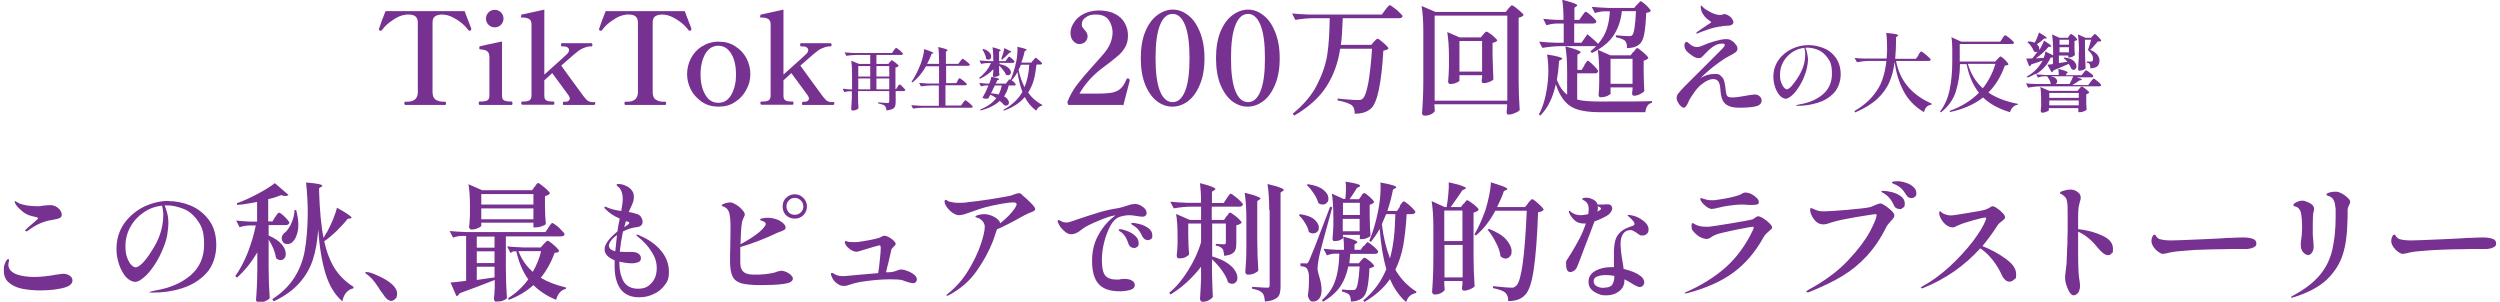 <?xml version="1.0" encoding="UTF-8"?>
<svg id="_レイヤー_1" data-name="レイヤー_1" xmlns="http://www.w3.org/2000/svg" version="1.1" viewBox="0 0 1169.8 141.2">
  <!-- Generator: Adobe Illustrator 29.1.0, SVG Export Plug-In . SVG Version: 2.1.0 Build 142)  -->
  <defs>
    <style>
      .st0 {
        fill: #763191;
      }
    </style>
  </defs>
  <path class="st0" d="M189.6,49.1c-.2,0-.4-.3-.4-.8s.1-.7.4-.7h.8c1.6,0,2.8-.3,3.7-1,.9-.7,1.4-1.9,1.4-3.5V10.6c0-1.4-.4-2.4-1.2-3-.8-.6-1.9-.8-3.3-.8s-.7,0-1.3.1c-1.8.2-3.8,1-5.9,2.5-2.2,1.4-3.8,2.9-5,4.6-.2.2-.4.4-.6.4s-.2,0-.4-.1c-.4-.2-.5-.3-.5-.5s0-.3.1-.5c.3-.8.7-2,1.3-3.7.6-1.6,1.2-3.1,1.7-4.4h37l1.9,5,1.2,3.1v.5c0,.2-.1.3-.4.5-.2,0-.3.1-.4.1-.2,0-.4-.1-.6-.4-1.2-1.6-2.8-3.2-5-4.6-2.2-1.4-4.1-2.3-5.9-2.5-.6,0-1.1-.1-1.3-.1-1.4,0-2.6.3-3.4.9-.8.6-1.1,1.5-1.1,2.9v32.5c0,1.7.5,2.9,1.4,3.5s2.2,1,3.7,1h.8c.3,0,.4.2.4.7s-.1.8-.4.8h-18.7ZM231.5,12.8c-1.1,0-2.1-.4-2.9-1.2-.8-.8-1.2-1.8-1.2-2.9s.4-2.1,1.2-2.9c.8-.8,1.8-1.2,2.9-1.2s2.1.4,2.9,1.2c.8.8,1.2,1.8,1.2,2.9s-.4,2.1-1.2,2.9c-.8.8-1.8,1.2-2.9,1.2ZM224.5,49.1c-.3,0-.5-.3-.5-.8s.2-.8.5-.8h.7c1.2,0,2.1-.2,2.8-.5.7-.4,1-1.1,1-2.3v-18.4c-.1-.9-.3-1.5-.6-1.9-.3-.4-.7-.7-1.3-.9-.5-.2-1.3-.3-2.3-.4-.2,0-.4,0-.5-.2,0-.2,0-.4,0-.6s0-.3,0-.4c0-.1.1-.2.2-.2.5-.2,3.9-.9,10.4-2.3v25.3c0,1.2.3,1.9,1,2.3.7.3,1.6.5,2.8.5h.7c.3,0,.4.3.4.8s-.1.8-.4.8h-14.9ZM278,47.6c.3,0,.5.2.5.7s-.2.8-.5.8h-14.2c-.2,0-.3,0-.4-.2,0-.1,0-.3,0-.6,0-.5.2-.7.5-.7h.7c.6,0,1.1-.1,1.4-.4.4-.3.6-.6.6-1.1s-.2-.9-.5-1.4c-2.6-3.6-5.2-7.1-7.7-10.5l-3.7,3.4v7.2c0,1.1.3,1.9,1,2.2.6.4,1.5.5,2.6.5h.7c.3,0,.4.2.4.7s-.1.8-.4.8h-14.6c-.3,0-.5-.3-.5-.8s.2-.7.5-.7h.7c1.2,0,2-.2,2.6-.5.6-.4,1-1.1,1-2.2V11.4c0-1.2-.4-2.1-1.1-2.5-.7-.4-1.7-.7-3.1-.7s-.6-.3-.6-.9.1-.5.4-.5l10.4-2.3v30.4c6.7-6,10.4-9.3,11-10,.4-.5.6-1,.6-1.4s-.2-1-.7-1.3c-.5-.4-1.2-.5-2-.5h-.7c-.3,0-.4-.2-.4-.7s.1-.8.4-.8h13.8c.3,0,.5.3.5.8s-.2.7-.5.7h-.7c-1.2.1-2.4.5-3.5,1-1.1.5-2.3,1.4-3.7,2.6l-6.2,5.4,3.4,4.7,7.1,9.7c.8,1,1.4,1.7,2,2.1.6.4,1.4.6,2.3.6h.7ZM292.6,49.1c-.2,0-.4-.3-.4-.8s.1-.7.4-.7h.8c1.6,0,2.8-.3,3.7-1,.9-.7,1.4-1.9,1.4-3.5V10.6c0-1.4-.4-2.4-1.2-3-.8-.6-1.9-.8-3.3-.8s-.7,0-1.3.1c-1.8.2-3.8,1-5.9,2.5-2.2,1.4-3.8,2.9-5,4.6-.2.2-.4.4-.6.4s-.2,0-.4-.1c-.4-.2-.5-.3-.5-.5s0-.3.1-.5c.3-.8.7-2,1.3-3.7.6-1.6,1.2-3.1,1.7-4.4h37l1.9,5,1.2,3.1v.5c0,.2-.1.3-.4.5-.2,0-.3.1-.4.1-.2,0-.4-.1-.6-.4-1.2-1.6-2.8-3.2-5-4.6-2.2-1.4-4.1-2.3-5.9-2.5-.6,0-1.1-.1-1.3-.1-1.4,0-2.6.3-3.4.9-.8.6-1.1,1.5-1.1,2.9v32.5c0,1.7.5,2.9,1.4,3.5.9.6,2.2,1,3.7,1h.8c.3,0,.4.2.4.7s-.1.8-.4.8h-18.7ZM336.2,49.9c-2.9,0-5.5-.7-7.7-2.2-2.2-1.5-4-3.4-5.2-5.7-1.2-2.4-1.8-4.8-1.8-7.3s.6-5.1,1.8-7.4c1.2-2.3,2.9-4.2,5.2-5.6,2.2-1.4,4.8-2.2,7.8-2.2s5.6.7,7.8,2.2c2.2,1.4,4,3.3,5.2,5.6,1.2,2.3,1.8,4.8,1.8,7.4s-.6,5-1.9,7.3c-1.2,2.3-2.9,4.2-5.2,5.7-2.2,1.5-4.8,2.2-7.7,2.2ZM336.2,48.1c2.6,0,4.6-1.3,6-3.8,1.5-2.6,2.2-5.8,2.2-9.5s-.7-7.1-2.2-9.6-3.5-3.8-6.1-3.8-4.6,1.3-6.1,3.8c-1.4,2.5-2.2,5.7-2.2,9.6s.7,6.9,2.2,9.5c1.5,2.6,3.5,3.8,6.1,3.8ZM389.9,47.6c.3,0,.5.2.5.7s-.2.8-.5.8h-14.2c-.2,0-.3,0-.4-.2,0-.1,0-.3,0-.6,0-.5.2-.7.5-.7h.7c.6,0,1.1-.1,1.4-.4.4-.3.6-.6.6-1.1s-.2-.9-.5-1.4c-2.6-3.6-5.2-7.1-7.7-10.5l-3.7,3.4v7.2c0,1.1.3,1.9,1,2.2.6.4,1.5.5,2.6.5h.7c.3,0,.4.2.4.7s-.1.8-.4.8h-14.6c-.3,0-.5-.3-.5-.8s.2-.7.5-.7h.7c1.2,0,2-.2,2.6-.5.6-.4,1-1.1,1-2.2V11.4c0-1.2-.4-2.1-1.1-2.5-.7-.4-1.7-.7-3.1-.7s-.6-.3-.6-.9.1-.5.4-.5l10.4-2.3v30.4c6.7-6,10.4-9.3,11-10,.4-.5.6-1,.6-1.4s-.2-1-.7-1.3c-.5-.4-1.2-.5-2-.5h-.7c-.3,0-.4-.2-.4-.7s.1-.8.4-.8h13.8c.3,0,.5.3.5.8s-.2.7-.5.7h-.7c-1.2.1-2.4.5-3.5,1-1.1.5-2.3,1.4-3.7,2.6l-6.2,5.4,3.4,4.7,7.1,9.7c.8,1,1.4,1.7,2,2.1.6.4,1.4.6,2.3.6h.7ZM416.4,29.1c0,0,.2-.2.3-.4s.2-.3.3-.4c.1,0,.2-.1.3-.1.1,0,.5.2,1,.6.6.4,1.1.8,1.5,1.2.5.4.7.7.7.8-.3.4-.8.7-1.5.8v10.1h.3l.7-1.1c0-.1.2-.3.3-.5.1-.2.3-.4.4-.4,0-.1.2-.2.3-.2.1,0,.4.2.8.6.4.4.9.8,1.2,1.2.4.4.6.7.6.8,0,.3-.3.5-.8.5h-3.7v5.2c0,.8-.1,1.5-.3,2-.2.5-.6.9-1.2,1.2-.6.3-1.5.5-2.8.7,0-.5-.1-1-.3-1.3-.1-.4-.3-.7-.5-.9-.3-.3-.7-.5-1.2-.6-.4-.2-1.1-.4-1.9-.5v-.5c2.5.2,3.9.3,4.4.3s.5,0,.6-.2c.1-.1.2-.3.2-.6v-4.8h-14.6v2.7c0,2.2.1,4,.2,5.3-.1.3-.4.5-.9.7-.5.3-1,.4-1.7.4s-.4,0-.6-.2c-.1-.1-.2-.3-.2-.4.1-1.8.2-3.6.3-5.4v-3h-1.3c-.7,0-1.5.2-2.2.4l-.8-1.6c.8.1,1.8.2,3,.3h1.4v-6.8c0-2.7-.1-4.9-.4-6.6l3.7,1.5h5.2v-4.2h-6.4c-1.5,0-3.1.2-4.8.4l-.8-1.6c1.2.1,2.6.2,4.3.3h17.9l.8-1.2c.1-.1.2-.3.4-.5.1-.2.3-.4.4-.5.1-.1.2-.2.3-.2.1,0,.5.2,1,.6.6.4,1.1.8,1.5,1.3.5.4.7.7.7.9,0,.3-.4.5-.8.5h-11.6v4.2h5.6l.7-.9ZM407.2,35.8v-4.9h-5.6v4.9h5.6ZM416.1,35.8v-4.9h-6v4.9h6ZM407.2,36.7h-5.6v5.1h5.6v-5.1ZM410.1,36.7v5.1h6v-5.1h-6ZM447.9,37.8c.1-.1.2-.3.4-.5.2-.2.3-.4.4-.5.1-.1.2-.2.3-.2.1,0,.5.2,1,.6.6.4,1.1.8,1.6,1.3.5.4.8.7.8.9,0,.3-.3.5-.8.5h-9.2v9.5h7.3l.9-1.3c0-.1.2-.3.4-.5.2-.3.3-.4.4-.5.1-.1.2-.2.3-.2.1,0,.5.2,1.1.7.6.4,1.1.9,1.6,1.4.5.5.8.8.8.9,0,.3-.4.5-.9.5h-22.3c-1.5,0-3.1.2-4.8.4l-.8-1.6c1.2.1,2.6.2,4.3.3h8.6v-9.5h-3.6c-1.5,0-3.1.2-4.8.4l-.8-1.6c1.2.1,2.6.2,4.3.3h5v-8.1h-6.1c-1.8,3.2-3.9,5.7-6.4,7.6l-.4-.3c1.6-2.3,3-5.1,4.3-8.4.4-1,.7-2.2,1.1-3.6.3-1.3.5-2.4.5-3.3,1.6.5,2.8.9,3.4,1.2.6.3,1,.5,1,.6s0,.1-.3.2l-.6.2c-.5,1.5-1.2,3-2.1,4.7h5.6v-1.3c0-2.7-.1-4.9-.4-6.6,1.7.4,2.8.7,3.4.9.6.2,1,.4,1,.6s0,.2-.3.3l-.5.4v5.7h5.8l.9-1.2c0-.1.2-.3.4-.5.2-.2.3-.4.4-.5.1-.1.2-.2.3-.2.1,0,.5.2,1,.6.6.4,1.1.8,1.6,1.3.5.4.8.7.8.9,0,.3-.4.5-.9.5h-10.2v8.1h4.7l.9-1.2ZM471.3,27.5c0,0,.2-.2.3-.4.1-.2.2-.4.3-.4.1-.1.2-.2.3-.2.1,0,.4.2.8.5.4.3.8.7,1.2,1.1.4.4.5.7.5.8,0,.3-.3.5-.8.5h-6.2v.6c1.8.3,3.2.9,4,1.6.9.7,1.3,1.5,1.3,2.2s-.1.7-.4,1c-.2.3-.5.4-.9.4s-.7,0-1-.3c-.3-.7-.7-1.4-1.3-2.1-.6-.8-1.2-1.5-1.9-2.1v2.4c0,.7,0,1.3.2,1.9,0,.2-.4.5-.9.7-.5.2-1,.3-1.5.3s-.7-.2-.7-.6c0-.2,0-.8.2-1.8v-1.2c-1.6,1.7-3.7,3.3-6.3,4.5l-.3-.5c1.2-.9,2.2-1.9,3.2-3.1,1-1.2,1.7-2.5,2.3-3.8h-1.7c-.9,0-1.9.2-2.9.4l-.8-1.6c1.2.1,2.6.2,4.3.3h2.2c0-2.7-.1-4.9-.4-6.5,1.5.4,2.5.7,3,.9.6.2.9.4.9.5s0,.2-.3.3l-.5.3v4.5h3l.7-1ZM483.6,28.2c0-.1.2-.3.3-.5.2-.2.3-.4.4-.5.1-.1.2-.2.3-.2.1,0,.4.2.9.6.5.4.9.8,1.4,1.2.4.4.7.7.7.9,0,.3-.4.5-.8.5h-1.8c-.3,2.7-.7,5.1-1.3,7.3-.6,2.1-1.5,4.1-2.6,5.8,1.7,2.5,4,4.4,6.6,5.8v.3c-1.4.3-2.3,1.1-2.8,2.4-2.2-1.6-4-3.7-5.4-6.4-2.3,2.8-5.6,4.9-9.8,6.4l-.2-.4c4-2.2,7-5,8.9-8.4-1-2.6-1.8-5.7-2.3-9.3-.8,1.5-1.7,2.8-2.8,3.9l-.4-.3c1-2.3,1.9-5.1,2.6-8.4.2-1,.4-2.2.5-3.6.1-1.4.2-2.5,0-3.4,2.9.6,4.4,1.1,4.4,1.4s0,.2-.3.3l-.6.3c-.4,1.9-1,3.8-1.6,5.4h4.7l.8-1.1ZM471.8,23.5c.9.3,1.4.5,1.4.7s-.1.2-.4.3l-.5.2c-1.4,1.5-2.5,2.5-3.4,3.2l-.4-.3c.3-.8.6-1.6.9-2.6s.4-1.8.5-2.5l1.9.9ZM460.1,22.9c1.3.4,2.2.9,2.8,1.6.6.6.9,1.3.9,1.9s-.1.8-.4,1.1c-.2.3-.5.4-.9.4s-.7-.1-1.1-.4c0-.7-.2-1.4-.6-2.2-.3-.8-.7-1.5-1.1-2.1l.3-.2ZM477.7,30.3c-.3.8-.7,1.6-1.1,2.3.6,3.1,1.6,5.8,2.8,8.2,1.2-2.9,2-6.4,2.2-10.5h-4ZM471.5,38.1c.1-.1.2-.3.3-.4.1-.2.2-.3.4-.4.1-.1.2-.2.3-.2.1,0,.4.2.9.5.5.3.9.7,1.3,1.1.4.4.6.7.6.8,0,.3-.3.5-.8.5h-2.5c-.4,1.9-1.2,3.6-2.2,5.1.8.4,1.4.9,1.7,1.4.4.5.6,1,.6,1.5s-.1.8-.4,1c-.2.3-.6.4-1,.4s-.6,0-.8-.2c-.5-.6-1.2-1.3-2.1-2-2.1,2-5.1,3.5-9,4.5l-.2-.4c3.4-1.4,5.9-3.2,7.6-5.4-1.1-.7-2-1.3-2.8-1.6-.4.8-.7,1.4-.9,1.7-.3.1-.6.2-.9.2-.7,0-1.3-.1-1.9-.4.9-1.6,1.9-3.5,2.8-5.8h-1.3c-.7,0-1.4.2-2.2.4l-.8-1.6c.9.1,1.9.2,3.2.3h1.5c.6-1.5.9-2.5,1-3.2,2.4.5,3.6.8,3.6,1.1s-.1.2-.3.3l-.6.3c-.1.4-.4.9-.7,1.5h4.8l.7-1ZM463.8,43.7c1.3,0,2.5.3,3.5.5.7-1.4,1.2-2.8,1.4-4.2h-3.2l-1.8,3.7ZM525.3,49.1h-25.4l-.5-1.2c1.1-3,2.7-5.8,4.6-8.3,2-2.6,4.6-5.7,8-9.4,2.1-2.3,3.7-4.2,4.9-5.6,1.2-1.5,2.1-3,2.7-4.5.6-1.6,1-3.2,1-5s-.7-4.4-2-6c-1.3-1.6-3.3-2.3-5.8-2.3s-3.4.4-4.7,1.3c-1.3.8-1.9,1.9-1.9,3.2s0,1,.3,1.4c.2.4.6.8,1,1.3.4.5.8.9,1,1.4.2.4.4.9.4,1.5,0,1.1-.4,2-1.1,2.7-.7.6-1.6,1-2.8,1s-1.9-.5-2.8-1.4c-.8-.9-1.3-2.1-1.3-3.7s.5-3.3,1.6-4.9c1-1.7,2.6-3.1,4.6-4.1s4.4-1.6,7.1-1.6,5.5.5,7.5,1.6c2.1,1,3.6,2.5,4.6,4.3,1,1.8,1.5,3.7,1.5,5.8s-.4,3.7-1.1,5.1c-.8,1.4-1.7,2.7-2.9,3.8-1.2,1.1-2.8,2.4-5,4.1-1.7,1.2-3,2.3-4.1,3.1-4,3.2-7.2,6.9-9.6,11.1h8.3c3.2,0,5.6-.2,7.2-.5,1.6-.4,2.9-1,3.8-1.9,1-.9,1.9-2.3,2.7-4.3.1-.2.3-.4.4-.4h.5c.4.3.6.5.6.7v.4c0,0-3,11.6-3,11.6ZM548.6,49.9c-2.5,0-4.9-.8-7.2-2.5-2.2-1.7-4.1-4.3-5.5-7.7-1.4-3.4-2.1-7.6-2.1-12.5s.7-9,2.1-12.4c1.4-3.4,3.3-6,5.6-7.7,2.3-1.7,4.7-2.6,7.3-2.6s4.9.9,7.1,2.6c2.3,1.7,4.1,4.3,5.5,7.7,1.4,3.4,2.2,7.5,2.2,12.4s-.7,9-2.2,12.5c-1.4,3.4-3.3,6-5.6,7.7-2.3,1.7-4.7,2.5-7.2,2.5ZM548.7,47.8c2.5,0,4.4-1.7,5.8-5.1,1.4-3.4,2.1-8.6,2.1-15.5s-.7-12.1-2.1-15.5c-1.4-3.4-3.3-5.2-5.8-5.2s-4.5,1.7-5.9,5.2c-1.4,3.4-2.1,8.6-2.1,15.5s.7,12.1,2.1,15.5c1.4,3.4,3.4,5.1,5.9,5.1ZM583.8,49.9c-2.5,0-4.9-.8-7.2-2.5-2.2-1.7-4.1-4.3-5.5-7.7-1.4-3.4-2.1-7.6-2.1-12.5s.7-9,2.1-12.4c1.4-3.4,3.3-6,5.6-7.7,2.3-1.7,4.7-2.6,7.3-2.6s4.9.9,7.1,2.6c2.3,1.7,4.1,4.3,5.5,7.7,1.4,3.4,2.2,7.5,2.2,12.4s-.7,9-2.2,12.5c-1.4,3.4-3.3,6-5.6,7.7-2.3,1.7-4.7,2.5-7.2,2.5ZM584,47.8c2.5,0,4.4-1.7,5.8-5.1,1.4-3.4,2.1-8.6,2.1-15.5s-.7-12.1-2.1-15.5c-1.4-3.4-3.3-5.2-5.8-5.2s-4.5,1.7-5.9,5.2c-1.4,3.4-2.1,8.6-2.1,15.5s.7,12.1,2.1,15.5c1.4,3.4,3.4,5.1,5.9,5.1ZM642.8,19.6c.2-.2.5-.5.9-.9.4-.4.7-.6.9-.6s.8.3,1.6,1c.9.7,1.6,1.4,2.4,2.1.7.7,1.1,1.2,1.1,1.5-.4.5-1.2.8-2.4,1-.9,15.3-2.8,24.3-5.7,27-1,.9-2.1,1.5-3.3,1.9-1.2.4-2.6.6-4.4.6,0-1.8-.4-3.1-1.3-3.9-.6-.5-1.5-.9-2.7-1.3-1.2-.4-2.6-.8-4-1v-.9c1.8.2,3.6.4,5.5.5,2,.2,3.3.2,4,.2s1,0,1.3-.1c.3-.1.7-.3,1-.6,1-.9,1.8-3.4,2.6-7.5.7-4.2,1.3-9.5,1.7-15.8h-14.9c-1,6.6-3.1,12.5-6.4,17.6-3.2,5.1-8.3,9.7-15.1,13.7l-.7-.9c5.1-4.2,9-8.7,11.4-13.6,2.5-4.9,4.1-9.6,4.8-14.3.7-4.7,1-10.3,1.1-16.8h-7.4c-2.7,0-5.6.3-8.7.8l-1.5-3c2.1.2,4.7.4,7.7.5h34.3l1.6-2.2c.2-.2.4-.6.8-1,.3-.4.6-.7.8-.9.2-.2.4-.3.5-.3.2,0,.9.4,1.9,1.2,1,.7,2,1.5,2.8,2.4.9.8,1.3,1.4,1.3,1.6-.2.6-.7.9-1.6.9h-26.4c-.2,5.3-.4,9.4-.9,12.5h14.2l1.3-1.5ZM671.3,49.8c0,.4,0,.8,0,1.1,0,.3,0,.6.1.8,0,.5-.6,1.1-1.5,1.6-.9.5-1.9.8-3,.8s-.8-.1-1.1-.3c-.3-.2-.4-.5-.4-.8.2-2.3.3-4.5.4-6.6.1-2.2.2-5,.2-8.5V14.7c0-4.9-.3-8.8-.8-11.9l6.5,2.8h32.9l1.2-1.6c.2-.2.3-.4.6-.6.2-.3.4-.5.6-.7.2-.2.3-.2.5-.2.2,0,.8.3,1.7,1,.9.7,1.7,1.4,2.5,2.1.8.7,1.2,1.2,1.2,1.5-.4.5-1.1.9-2.3,1.2v29.6c0,4.8.2,9.3.5,13.6-.3.4-1,.9-2.1,1.3-1,.5-2,.8-3,.8s-1-.4-1-1.2,0-.8.2-2v-1.6h-34v1.1ZM671.3,7.3v39.8h34V7.3h-34ZM682.9,37.7c0,.3-.5.6-1.4,1-.9.4-1.8.6-2.7.6s-.6-.1-.9-.3c-.2-.2-.3-.5-.3-.8.2-1.8.3-4.2.4-7.1v-4.2c0-4.9-.3-8.8-.8-11.9l5.8,2.5h9.9l1.1-1.3c.1-.1.3-.3.5-.6.2-.3.4-.5.6-.6.2-.2.3-.2.5-.2.2,0,.8.3,1.6.9.9.6,1.6,1.2,2.3,1.9.7.7,1.1,1.1,1.1,1.4-.2.2-.4.4-.8.6-.4.2-.9.3-1.4.5v5.8c.1,4.8.3,8.6.4,11.2-.2.4-.8.8-1.8,1.2-1,.4-1.9.6-2.7.6s-1-.4-1-1.2c0,0,0-.4.2-1.3v-1.2h-10.6v2.6ZM682.9,19.2v14.3h10.6v-14.3h-10.6ZM766.1,2.1c.2-.2.3-.4.6-.6.2-.3.4-.5.6-.7.2-.2.3-.2.5-.2.2,0,.7.3,1.5,1,.8.6,1.5,1.3,2.1,2,.7.7,1,1.2,1,1.5-.3.5-1,.8-2.1.9-.2,4.5-.5,7.9-1,10.3-.5,2.3-1.3,3.8-2.4,4.6-1.4,1.1-3.2,1.6-5.6,1.6,0-1.7-.3-2.8-.9-3.4-.6-.6-2-1.2-4.3-1.7v-.9c3,.3,5,.4,6.1.4s1.3-.2,1.6-.5c.8-.8,1.4-4.5,1.7-11.2h-6.6c-.4,4.1-1.6,7.8-3.7,11.1-2,3.2-5.4,6.1-10.3,8.5l-.7-.8c1-.8,1.9-1.6,2.7-2.4h-16.5c-2.7,0-5.6.3-8.7.8l-1.5-2.9c2.1.2,4.7.4,7.7.5h3.8v-9h-3c-1.6,0-3.3.3-5.1.8l-1.5-3c1.8.2,3.9.4,6.5.5h3c0-3.8-.2-7-.6-9.4,2.7.7,4.5,1.2,5.5,1.6,1,.4,1.5.7,1.5,1s-.1.3-.4.5l-.9.6v5.7h2.3l1.3-1.9c.2-.2.3-.5.6-.8.3-.4.5-.7.6-.8.2-.2.4-.3.5-.3.2,0,.8.3,1.6,1,.9.7,1.6,1.4,2.3,2.1.7.7,1.1,1.2,1.1,1.5-.2.6-.6.9-1.5.9h-8.9v9h3.4l2.8-4c2.1,1.8,3.8,3.3,5,4.5,2-2.3,3.3-4.6,4.1-7.1s1.2-5.1,1.4-8.1h-2.6c-1.4,0-2.9.3-4.4.8l-1.5-2.9c2.1.2,4.7.4,7.7.5h12.2l1.2-1.5ZM741.3,30.5c.2-.2.3-.5.6-.9.3-.4.5-.7.6-.9.2-.2.3-.3.5-.3.2,0,.7.4,1.5,1.1.8.7,1.6,1.5,2.3,2.3.7.8,1,1.3,1,1.6-.2.6-.6.9-1.4.9h-8.4v12.3c2.3.6,5.8.9,10.6.9,12.5,0,20.6,0,24.4-.2v.8c-1,.2-1.7.7-2.2,1.5-.5.8-.8,1.8-.9,2.9h-21.5c-3.9,0-7.1-.4-9.7-1.1-2.6-.7-4.7-2-6.4-3.9-1.7-1.9-3.2-4.6-4.3-8.1-1.4,6.4-3.8,11.3-7.3,14.7l-.6-.6c2.1-3.8,3.5-9,4.2-15.8.1-1.3.2-2.7.2-4.2,0-3.1-.2-5.8-.6-8,2.6.4,4.5.8,5.5,1.1,1,.3,1.6.5,1.6.8s-.2.3-.5.5l-1,.6c-.2,3.7-.6,6.6-1,8.9,1.2,3.1,2.8,5.4,4.8,6.9v-10.7c0-4.9-.3-8.8-.8-11.9,2.7.7,4.5,1.3,5.5,1.7,1,.4,1.6.7,1.6,1s-.2.4-.5.6l-1,.6v7.1h2l1.3-2.1ZM764.5,24.2c.1-.2.3-.4.5-.7.3-.3.5-.6.6-.8.2-.2.3-.2.5-.2.2,0,.8.3,1.6,1,.9.7,1.7,1.4,2.4,2.1.8.8,1.2,1.3,1.2,1.6-.6.6-1.3,1-2.2,1.2v4.9c0,3.9.2,7.1.3,9.3-.2.4-.9.9-1.9,1.4-1,.5-2,.8-2.8.8s-1-.4-1-1.2,0-.6.2-1.4v-1.3h-10.3v1c0,.4,0,.8,0,1.1,0,.3,0,.5.1.6,0,.4-.6.8-1.6,1.3-1,.4-2,.6-3,.6s-.6-.1-.8-.3-.3-.5-.3-.8c.2-1.6.3-3.7.3-6.1v-3.7c0-4.5-.2-8.2-.7-11.3l6,2.6h9.4l1.2-1.6ZM753.6,27.5v11.7h10.3v-11.7h-10.3ZM793.9,15.7c-.2,0-.2,0-.2-.2s.2-.3.5-.6c.8-.6,2.8-2,5.9-4,.4-.2.6-.4.6-.5,0-.1-.2-.3-.6-.6-1.1-.7-2-1.5-2.6-2.3-.7-.9-1.2-1.7-1.4-2.5-.2-.8-.3-1.4-.3-1.9s0-.5.2-.5.2.1.5.4c.3.2.4.4.5.5.5.5,1.2,1,2.1,1.5.9.5,1.8,1,2.6,1.3,1.3.5,2.3.7,3.1.7s.6,0,1.1-.2.9-.2,1.1-.2c.5,0,1.1.2,1.7.6.7.4,1.3.9,1.7,1.5s.7,1.2.7,1.7c0,.8-.7,1.4-2,1.6-.3,0-.9,0-1.5.1-.6,0-1.3,0-1.8.2-1.9.2-4.1.6-6.6,1.5-2.3.8-3.8,1.3-4.6,1.7-.2.1-.4.2-.5.2ZM821,44.2c1,0,1.8.3,2.4.9.6.5.9,1.2.9,1.9,0,1.4-1,2.4-2.9,2.8-1.9.4-4.3.6-7.2.6s-4-.3-5.2-.8c-1.3-.5-2.3-1.4-2.9-2.6-.6-1.3-1-3-1.1-5.3-.1-1.6-.4-2.7-.9-3.5-.5-.8-1.3-1.2-2.6-1.2s-3.2.8-5.2,2.4c-1.1.8-2.3,2.1-3.6,3.9-1.3,1.8-2.2,3.3-2.7,4.5-.4.9-.7,1.5-1.1,1.9-.3.5-.7.7-1.1.7s-.9-.3-1.4-.8c-.5-.5-.9-1.1-1.3-1.8s-.6-1.4-.6-1.9.2-1.3.6-1.9c.5-.6,1-1.2,1.5-1.8.6-.6,1-1,1.2-1.3l5.3-5.3c6.3-6.3,10.5-10.4,12.3-12.3.2-.2.4-.4.7-.7.3-.3.6-.6.7-.9.2-.3.3-.5.3-.6s0-.3-.3-.5c-.2-.2-.4-.2-.9-.2-1.6,0-3,.5-4.3,1.4-1.3.9-2.5,2-3.7,3.3-.7.8-1.3,1.3-1.7,1.7-.4.3-.9.4-1.5.4s-1.3-.2-2.2-.7c-.9-.5-1.7-1.2-2.6-1.9-1.1-1-1.7-2-1.7-3.1s0-.9.2-1.3c.2-.4.4-.6.7-.6s.4.1.7.3c.3.2.5.4.6.5,1.2,1.1,2.4,1.6,3.5,1.6s1.6-.2,2.6-.6c1.7-.8,3.6-1.5,5.8-2.1s3.9-1,5.3-1,1.8.2,2.6.7c.8.4,1.5,1.1,2.1,2,.5.5.7,1.1.7,1.8s-.3,1.1-.8,1.6c-.5.4-1.4.9-2.5,1.5-1.5.8-2.3,1.3-2.5,1.4-3.7,2.4-7,5-9.9,7.7l-1.5,1.5c2.1-1.3,4.2-1.9,6.5-1.9s2.2.3,3,1c.6.5,1,1,1.3,1.8.3.7.5,1.8.7,3.2.2,1.7.3,2.8.5,3.5.2.6.5,1,.9,1.2s1.2.3,2.2.3,2.7-.2,5.4-.7c2.1-.4,3.5-.6,4-.6ZM846.3,21.1c2.3,0,4.7.5,7,1.4,2.3.9,4.2,2.4,5.7,4.5,1.5,2.1,2.3,4.7,2.3,7.8s-1.1,6.5-3.2,8.7c-2.1,2.2-4.6,3.7-7.6,4.6-3,.9-5.9,1.4-8.8,1.4s-1,0-1-.2.2-.2.7-.3c.5-.1.8-.2.8-.2,4.4-.7,8-2.3,10.8-4.7,2.8-2.4,4.2-5.6,4.2-9.6s-.7-5.6-2-7.4c-1.3-1.8-2.8-3.1-4.6-3.8-1.8-.7-3.4-1-5-1s-.7,0-.8,0c.3.7.6,1.6.8,2.6.2,1,.4,2,.4,2.9s-.1,2.1-.4,3.4c-.2,1.3-.6,2.6-1.1,3.9-.8,2.2-1.8,4.1-2.9,5.8s-2.2,3-3.3,3.9c-1.1.9-2,1.4-2.7,1.4s-1.9-.5-2.8-1.5c-.9-1-1.6-2.3-2.2-3.9-.5-1.6-.8-3.2-.8-4.8,0-3,.8-5.6,2.4-7.9,1.6-2.3,3.7-4,6.2-5.2,2.5-1.2,5.1-1.8,7.8-1.8ZM844.7,25.4c0-1-.1-1.9-.4-3-2.1.2-4,.9-5.8,2.1-1.7,1.2-3.1,2.7-4.1,4.5-1,1.8-1.5,3.8-1.5,5.9s.2,2.7.6,3.8c.4,1,.8,1.8,1.3,2.3.5.5.9.8,1.2.8.6,0,1.4-.5,2.2-1.4s1.7-2.1,2.6-3.4c1.4-2.1,2.4-4.1,3-5.9.6-1.8.9-3.7.9-5.7ZM897.6,25.7c.1-.2.3-.4.5-.7s.4-.5.5-.7c.2-.2.3-.2.4-.2.2,0,.6.3,1.3.8.7.6,1.4,1.1,2.1,1.8.7.6,1,1,1,1.2,0,.4-.4.6-1,.6h-15.2c1.7,9.2,7.3,15.9,16.7,20v.4c-1.1.2-1.9.6-2.4,1.1-.6.6-1,1.4-1.2,2.5-4.4-2.6-7.6-6-9.7-10.1-2.1-4.1-3.4-8.6-4.1-13.4-.4,3.5-1.2,6.6-2.4,9.4-1.2,2.8-3.1,5.4-5.6,7.8-2.6,2.4-6,4.5-10.4,6.4l-.4-.6c3.5-2.1,6.3-4.3,8.4-6.8,2.1-2.5,3.7-5,4.6-7.7,1-2.7,1.6-5.7,2-9h-7.8c-1.9,0-3.9.2-6,.6l-1.1-2c1.5.2,3.2.3,5.3.3h9.7c0-.8.1-2,.2-3.7v-1.4c0-2.5-.1-4.8-.4-6.9,3.7.3,5.6.7,5.6,1.1s-.1.2-.3.4l-.7.5c0,4.6-.2,8-.4,10.1h9.7l1.2-1.6ZM936.9,17.9c.1-.1.3-.3.5-.6.2-.3.4-.5.5-.6.1-.2.3-.2.4-.2.2,0,.6.3,1.3.8.7.5,1.3,1,1.9,1.6.6.6.9.9.9,1.1-.1.4-.5.6-1,.6h-24.4v8.2h16.6l1.1-1.2c.1-.1.3-.3.5-.5.2-.2.4-.4.5-.5.1-.1.3-.2.4-.2.2,0,.5.3,1.2.8.6.5,1.2,1.1,1.7,1.7.5.6.8,1,.8,1.2-.1.2-.3.3-.6.4-.2,0-.6.1-1.1.2-1.8,5.1-4.4,9.3-7.7,12.6,3.5,2.4,8.1,4.2,13.8,5.3v.4c-1,.1-1.7.5-2.3,1.1-.6.6-1.1,1.4-1.4,2.4-5.3-1.6-9.5-3.9-12.6-6.9-4,3.2-9.2,5.5-15.4,6.8l-.3-.5c5.5-1.9,10.1-4.8,13.8-8.5-2.8-3.5-4.7-7.9-5.8-13.4h-3.1c0,4.6-.7,8.8-1.9,12.7s-3.5,7.1-7,9.9l-.4-.4c2.3-3.1,3.8-6.6,4.5-10.4.8-3.8,1.2-8.2,1.2-13v-5.6c0-2.3-.1-4.2-.4-5.8l4.6,2.1h18.2l1.1-1.5ZM920.8,29.9c1.4,4.7,3.7,8.5,7,11.4,2.6-3.3,4.6-7.1,5.9-11.4h-12.9ZM979.6,36.7c.2,0,.5.2,1.1.7.6.5,1.2.9,1.7,1.4.5.5.8.9.8,1-.1.4-.5.6-1,.6h-27.2c-1.9,0-3.9.2-6,.6l-1-2c1.5.2,3.2.3,5.3.3h6.4l-.2-.2c0-.6-.2-1.1-.6-1.8-.3-.6-.7-1.1-1-1.6h.1c0,0-1.6,0-1.6,0-.9,0-1.8.2-2.8.6l-1-1.8c-1.3.7-2.6,1.3-3.8,1.8l-.4-.5c3.3-1.8,5.7-4.3,7.4-7.5-1.2.5-3,1.1-5.3,1.8-.2.5-.5.8-1,.9l-1.4-3.6h1.4c.6,0,1.1-.1,1.5-.1.8-1,1.7-2.1,2.6-3.3-.2.2-.5.4-.8.4s-.7-.1-1.1-.4c-.8-1.9-1.8-3.3-3-4.2l.3-.4c1.2,0,2.2.2,3,.6.5-.7.9-1.5,1.2-2.4.4-.9.7-1.7.9-2.4,2.4,1.4,3.6,2.2,3.6,2.6s-.1.2-.4.2h-.8c-1,1-2.1,1.9-3.4,2.7.7.6,1.1,1.3,1.1,2.1s0,.6-.2.9c.5-.7,1-1.5,1.4-2.4.5-.9.8-1.6,1-2.3,2.3,1.4,3.4,2.2,3.4,2.6s-.1.2-.4.3h-.8c-1.8,2.1-3.8,3.9-6,5.4l3.7-.2c.4-1,.7-2,.8-3l3.6,1.8v-1.6c0-3.4-.2-6.1-.5-8.2l3.5,1.6h3.9l.6-.9c0-.1.2-.3.4-.5.2-.3.4-.4.5-.4s.5.2,1,.6c.5.3.9.7,1.3,1.2.4.4.6.7.6.9-.3.3-.8.5-1.3.6v3.6c0,1,.1,2,.2,2.9-.1.2-.5.5-1,.8-.6.2-1.1.4-1.6.4h-.5v-.9h-4.4v3.5l4-.6c-.6-.7-1.2-1.3-1.7-1.6l.3-.4c1.9.2,3.3.7,4.2,1.5.9.8,1.4,1.7,1.4,2.6s-.1.8-.4,1.2c-.2.3-.6.5-.9.5s-.6-.1-1-.4c-.5-1.1-.9-1.9-1.3-2.4-2,.9-4.4,1.9-7.1,3-.2.5-.5.8-.9.9l-2-3.5,2.6-.3v-3.2c-.3.2-.7.2-1.1.2-1.5,3.3-3.8,5.9-7,7.8,1.5.1,3.1.2,5,.3h5.8c0-1.2,0-2.1-.2-2.9,3,.8,4.4,1.3,4.4,1.7s0,.2-.2.3l-.5.4v.6h7.2l.9-1.1c.1-.1.3-.3.4-.5.1-.2.3-.3.4-.5.1-.1.2-.2.4-.2.2,0,.5.2,1.1.6.6.4,1.1.8,1.6,1.2.5.4.7.7.7.9,0,.4-.4.6-1,.6h-6.8c1.6.4,2.4.7,2.4,1s-.1.2-.4.3l-.8.2c-.8.6-1.8,1.3-3.2,2.1h7.4l1-1.3c.1-.2.3-.3.4-.5.2-.2.3-.4.4-.6.2-.2.3-.2.4-.2ZM972.8,24.3c0-3.4-.2-6.1-.5-8.2l3.6,1.6h2.5l.8-.9c0,0,.2-.2.5-.5.2-.3.5-.4.6-.4s.8.5,1.6,1.4c.9.9,1.3,1.5,1.3,1.8-.2.2-.4.3-.6.3-.2,0-.6,0-1,0-.4.5-.5.7-.5.6-1.4,1.7-2.4,2.8-3.1,3.3,1.5.6,2.6,1.4,3.3,2.2.7.9,1.1,1.8,1.1,2.8s-.3,2.1-1,2.7c-.6.6-1.8.9-3.3,1,0-.4,0-.8-.1-1.2,0-.4-.2-.7-.3-.9-.2-.3-.6-.5-1.3-.6v-.5h1.8c.4,0,.6,0,.8-.2.3-.2.4-.5.4-.9,0-.8-.2-1.5-.6-2.2-.4-.7-1-1.4-1.8-2.1.4-1.1.9-2.7,1.5-4.8h-2.9v4.5c0,3.8.2,6.7.3,8.8-.2.3-.5.6-1.1.8-.5.2-1.1.4-1.7.4s-.4,0-.5-.2c-.1-.2-.2-.3-.2-.6,0-1.3.2-3,.3-5.2v-3ZM968.1,18.6h-4.4v2.3h4.4v-2.3ZM968.1,22.1h-4.4v2.4h4.4v-2.4ZM968.4,39.3c.6-1,1.1-2.2,1.7-3.6h-10.5c1,.2,1.8.5,2.2.9.5.4.8.9.8,1.4s-.2,1-.7,1.3h6.5ZM974.1,40.5c.2,0,.5.2,1.1.6.6.4,1.1.8,1.6,1.3.5.4.8.7.8.9-.1.2-.3.3-.6.5-.2.1-.5.2-.8.3v4c0,1.1.1,2.1.2,3.2-.1.2-.6.5-1.3.8-.7.3-1.4.4-2,.4h-.6v-1.9h-13.8v1c0,.1-.2.3-.5.4s-.7.3-1.2.5-1,.2-1.4.2-.4,0-.5-.2c-.1-.2-.2-.3-.2-.6,0-.7.1-1.4.2-2.1v-1s0-2,0-2c0-2.4-.1-4.5-.4-6.1l4.2,1.8h13.2l.8-.9c0-.1.3-.3.5-.6.2-.3.4-.4.6-.4ZM958.9,45.8h13.8v-2.3h-13.8v2.3ZM958.9,49.3h13.8v-2.3h-13.8v2.3ZM12.1,108.1c-.2,0-.3,0-.3-.2s.1-.4.4-.6c.6-.6,1.5-1.4,2.6-2.3,2-1.7,3-2.6,3-2.9s-.2-.2-.5-.4c-.4-.1-.8-.2-1.2-.3-.4-.1-.8-.2-1.2-.3-1.7-.4-3.1-1.1-4.3-2.1-1.2-1-2.2-1.9-2.9-2.9-.6-.8-.8-1.4-.8-1.7s0-.3.2-.3l.4.2c.4.3.9.5,1.4.8.8.4,2,.7,3.5,1,1.5.2,3.1.4,4.6.4s2.1,0,3.4-.3c1.5-.2,2.6-.2,3.2-.2s1.2,0,1.7.3c.9.2,1.7.8,2.5,1.6.7.8,1.1,1.7,1.1,2.5s-.3,1.3-.9,1.6c-.6.3-1.6.6-3,.8-1.7.2-3.6.7-5.7,1.5-2,.8-4.1,2-6.2,3.6-.3.2-.6.4-.9.4ZM19.1,135.9c-3.2,0-6.1-.3-8.8-.8-2.7-.6-4.7-1.6-6.2-2.9-1.6-1.4-2.3-3.2-2.3-5.6s.1-2,.4-3c.2-.7.5-1.3.8-1.7.3-.4.6-.7.8-.7s.4.2.4.7,0,.5-.2.9c0,.4-.1.8-.1,1,0,2.2,1.5,3.8,4.5,4.8,2.1.6,4.6,1,7.5,1s6.9-.4,10.5-1.1c1.7-.2,2.7-.4,3-.4,1.3,0,2.3.3,3.2.9.9.6,1.3,1.3,1.3,2.2,0,1.5-1.2,2.6-3.5,3.3-1.2.4-2.9.7-4.9,1-2,.2-4.1.4-6.4.4ZM78.8,94.1c3.5,0,7,.7,10.4,2.1s6.3,3.7,8.6,6.8c2.3,3.1,3.4,7,3.4,11.8s-1.6,9.8-4.7,13.1c-3.1,3.3-6.9,5.6-11.4,7-4.4,1.4-8.8,2-13.2,2s-1.5-.1-1.5-.3.4-.3,1.1-.4c.7-.2,1.1-.3,1.3-.3,6.6-1.1,12-3.4,16.3-7,4.2-3.6,6.4-8.4,6.4-14.4s-1-8.4-2.9-11.1c-1.9-2.8-4.2-4.7-6.8-5.7-2.6-1-5.1-1.6-7.5-1.6s-1,0-1.3,0c.5,1,.9,2.3,1.3,3.9.4,1.6.5,3,.5,4.4s-.2,3.2-.5,5.2c-.3,2-.9,3.9-1.7,5.9-1.2,3.2-2.7,6.1-4.4,8.6-1.7,2.5-3.3,4.5-5,5.8-1.6,1.4-2.9,2-4,2s-2.9-.8-4.3-2.3c-1.3-1.6-2.4-3.5-3.2-5.9-.8-2.4-1.2-4.8-1.2-7.2,0-4.5,1.2-8.4,3.5-11.8,2.4-3.4,5.5-6,9.2-7.9,3.8-1.8,7.7-2.8,11.7-2.8ZM76.4,100.6c0-1.4-.2-2.9-.6-4.4-3.2.4-6,1.4-8.6,3.2-2.6,1.8-4.7,4-6.2,6.8-1.5,2.7-2.3,5.7-2.3,8.8s.3,4.1.8,5.6c.6,1.5,1.2,2.7,2,3.4.8.8,1.4,1.1,1.9,1.1.9,0,2-.7,3.4-2.1,1.3-1.4,2.6-3.1,3.8-5,2.1-3.2,3.6-6.1,4.4-8.8.9-2.7,1.4-5.6,1.4-8.6ZM128.9,101.4c.1-.2.3-.5.5-.8.3-.4.5-.7.7-.8.2-.2.3-.3.5-.3.2,0,.8.3,1.6,1s1.5,1.4,2.2,2.2c.7.8,1,1.3,1,1.6-.2.6-.7,1-1.5,1h-8.2v4.9c2.8,1.2,4.8,2.6,6.1,4.1,1.3,1.5,1.9,3,1.9,4.4s-.2,1.6-.7,2.2c-.4.5-1,.8-1.7.8s-1.5-.3-2.1-.9c-.2-1.3-.6-2.8-1.2-4.3s-1.4-3-2.3-4.4v13.3c0,5,.2,9.7.5,14.1-.3.5-.9.9-1.8,1.3-.8.4-1.9.7-3.1.7s-.8-.1-1.1-.4c-.3-.2-.4-.5-.4-.8.2-2.2.3-4.3.4-6.4.1-2.1.2-4.7.2-8v-7.8c-2.6,4.4-5.7,8.4-9.5,11.8l-.8-.7c2.2-3.1,4.1-6.7,5.8-10.9,1.6-4.2,2.9-8.4,3.8-12.8h-2.8c-1.6,0-3.2.3-4.8.8l-1.6-3.1c1.8.2,4,.4,6.6.5h3.2v-9.2c-3.6.7-6.7,1.2-9.3,1.4l-.2-.8c3.2-1.1,6.4-2.6,9.8-4.4,3.4-1.8,6.1-3.5,8-5l6.4,5.5c-.4.4-.9.5-1.5.5s-1.2-.1-1.9-.4c-1.8.7-3.8,1.4-6.1,1.9v10.4h2l1.2-2ZM152.8,109c1-1.8,2-3.8,2.9-6,.9-2.2,1.6-4.2,2-5.8,2.5,1.4,4.3,2.5,5.3,3.2,1,.7,1.5,1.2,1.5,1.4s-.2.3-.6.4l-1.2.2c-1.6,2-3.4,3.9-5.3,5.8-1.9,1.8-3.8,3.4-5.7,4.7,1.1,5,2.8,9.3,4.9,12.7,2.2,3.4,5.1,6.3,8.8,8.6v.7c-1.4.3-2.5,1-3.4,2-.9,1.1-1.5,2.4-1.8,4.1-3.5-3-6.1-7.3-7.8-12.7-1.7-5.5-2.9-12.4-3.5-20.9-.4,5.4-1.2,10.1-2.5,14.1-1.3,4-3.4,7.6-6.3,10.9-2.9,3.3-6.9,6.2-12,8.6l-.7-1c4.6-3,8-6.4,10.4-10.2,2.4-3.8,4-8,4.8-12.5.8-4.6,1.3-10.1,1.4-16.6,0-2.2,0-4.9-.2-8.1s-.4-5.6-.6-7.2c5,.4,7.6.9,7.6,1.5s-.2.3-.5.5l-1,.7v1.2c.3,9.4,1,16.8,2.1,22l1.4-2.5ZM138.6,98.4c.6,2.3,1,4.5,1,6.5s-.2,3.4-.7,4.8c-.4,1.4-1,2.4-1.7,3.2-.7.8-1.6,1.3-2.7,1.3s-1.9-.4-2.3-1.3c-.2-.4-.4-.9-.4-1.3,0-1.2.6-2.2,1.9-3.1,1-1,2-2.5,2.8-4.4s1.3-3.9,1.3-5.8h.9ZM178.5,136.7c-1.2-1.9-2.2-3.4-3.1-4.6-.9-1.2-2-2.4-3.4-3.5-.2-.2-.4-.3-.7-.5-.3-.2-.4-.4-.4-.5,0-.2.2-.3.5-.3s.5,0,1.1.1c1.4.3,3.1,1,5.2,2,2.1,1,4,2.1,5.6,3.5,1.6,1.4,2.5,2.9,2.5,4.5s-.3,1.9-.9,2.5c-.6.6-1.3.9-2,.9s-2-.7-3-2.2l-1.3-1.9ZM250.2,87.4c.1-.2.3-.4.5-.7.2-.4.4-.6.6-.8.2-.2.4-.3.5-.3.2,0,.8.4,1.7,1.1.9.7,1.8,1.4,2.6,2.2.8.8,1.2,1.3,1.2,1.6-.4.6-1.2,1-2.3,1.3v4.4c0,3.6.2,6.5.4,8.6-.2.4-.9.7-2,1.1-1.1.4-2.1.5-3,.5h-.8v-2.2h-24.4v1.4c0,.2-.2.4-.7.7-.5.3-1.1.5-1.8.8-.7.2-1.4.3-2,.3s-.7-.1-.9-.4c-.2-.2-.3-.5-.3-.8.2-1.5.3-3.4.4-5.8v-3.5c0-4.5-.2-8-.7-10.7l6.4,2.8h23.4l1.2-1.7ZM249.6,95.7v-4.9h-24.4v4.9h24.4ZM225.2,97.5v5.1h24.4v-5.1h-24.4ZM256.5,106.7c.1-.2.3-.5.6-1,.3-.4.6-.8.8-1,.2-.2.4-.4.5-.4.2,0,.8.4,1.8,1.1s1.9,1.6,2.7,2.5c.8.8,1.3,1.4,1.3,1.7-.2.6-.7,1-1.6,1h-25.9v14.8c0,5,.2,9.7.5,14.1-.3.4-.9.8-1.7,1.1-.8.4-1.9.5-3.1.5s-.7-.1-1-.4c-.2-.2-.3-.5-.3-.8.2-1.4.3-3.3.4-5.5v-3.4c-6.2,2.4-11.6,4.5-16.4,6.2-.4.8-.9,1.2-1.5,1.4l-2.8-6.4c1.6-.1,4-.4,7.3-.8v-21h-2.3c-1.2,0-2.5.3-3.8.8l-1.6-3.1c2.2.2,4.9.4,8,.5h36.8l1.5-2.2ZM223.1,115.9h8.3v-5.2h-8.3v5.2ZM252.9,129.9c3.3,2,7.2,3.5,11.9,4.6v.7c-1.2.2-2.1.8-2.9,1.7-.8.9-1.3,2-1.7,3.4-4.3-1.8-7.8-4.1-10.6-6.9-3.2,2.9-7.1,5.2-11.5,6.9l-.4-.7c3.7-2.4,6.9-5.3,9.5-8.9-2.5-3.4-4.4-7.8-5.6-13.1h-1.1c-.5,0-1,.3-1.6.8l-1.6-3.1c2.2.2,4.9.4,8,.5h7.7l1.4-1.6c.2-.2.5-.5.9-.9.4-.5.8-.7,1-.7s.8.4,1.7,1.1c.9.7,1.7,1.4,2.5,2.2.8.8,1.1,1.3,1.1,1.6-.2.3-.4.5-.7.6-.3,0-.8.2-1.4.2-1.6,4.5-3.8,8.4-6.5,11.7ZM242.6,117.5c1.4,3.8,3.7,7.1,6.7,9.7,1.8-3.1,3.1-6.3,3.9-9.7h-10.6ZM231.4,117.6h-8.3v5.5h8.3v-5.5ZM223.1,124.8v6.2l8.3-1.2v-5h-8.3ZM299,110.1c4.4,1.8,7.8,4.2,10.3,7.2,2.5,3,3.7,6.3,3.7,9.8s-.7,4.7-2.1,6.5c-1.4,1.8-3.1,3.2-5.3,4.1-2.1,1-4.3,1.4-6.6,1.4-3.8,0-6.7-1.3-8.6-3.8-1.8-2.5-2.8-6-2.8-10.4s0-2.4,0-3.1c-3.2-1.3-4.7-3-4.7-5.2s2-5,6-8.3c.2-1,.3-1.8.4-2.6.2-.8.3-1.4.4-2l.3-1.4c-2.8-1.2-5-2.7-6.6-4.4-.2-.2-.4-.4-.5-.5,0-.2-.1-.3-.1-.4,0-.2.1-.3.3-.3s.4,0,.9.3c1.8.8,4,1.4,6.7,1.7.4-2.3.7-4.2.7-5.6s-.2-2.5-.6-3.5c-.3-.8-.7-1.5-1.2-1.9-.5-.4-.8-.7-.9-.8-.2-.2-.2-.3-.2-.4,0-.3.3-.4,1-.4s1.4.1,2.3.4,1.6.7,2.3,1.1c1.7,1.2,2.5,2.7,2.5,4.4s-.3,2.5-1,4.1l-1.4,3.1c1.2.2,2.5.5,3.7.9,1,.3,1.7.8,2.1,1.5s.7,1.4.7,2.1c0,1.5-.9,2.4-2.8,2.6-2.1.2-4.2.9-6.4,2-.7,3.4-1.2,6.6-1.5,9.5h.8c.4,0,1,.1,1.9.1h3c1.2,0,2.1.2,2.9.7.8.5,1.3,1.2,1.3,2.2s-.4,1.6-1.3,1.9c-.8.3-1.8.5-2.9.5-2,0-3.9-.3-5.9-.8v.2c0,3.8.7,6.8,2,9.1,1.4,2.2,3.6,3.4,6.7,3.4s4.7-.9,6.3-2.6c1.7-1.8,2.5-4.1,2.5-7s-.8-5.2-2.4-7.7c-1.6-2.6-3.7-4.9-6.4-7-.4-.3-.7-.6-.7-.8s.1-.2.3-.2.3,0,.4.1c.2,0,.4.1.5.2ZM294.4,104.2c0-.2-.1-.3-.4-.4-.2-.1-.5-.2-.7-.2-.2,0-.4-.1-.5-.2v.5c-.2.4-.4,1.2-.7,2.4.6-.4,1.1-.7,1.6-1.1.5-.4.8-.7.8-.9ZM285,115.2c0,1.1,1,1.9,2.9,2.4.2-2.3.5-4.8.8-7.6-1.2.8-2.1,1.7-2.8,2.6-.7.9-1,1.8-1,2.5ZM371.9,90.9c1.6,0,2.9.6,4,1.7,1.1,1.1,1.7,2.5,1.7,4s-.6,3-1.7,4.1c-1.1,1.1-2.5,1.6-4,1.6s-3-.5-4.1-1.6c-1.1-1.1-1.6-2.5-1.6-4.1s.5-2.9,1.6-4c1.1-1.1,2.5-1.7,4.1-1.7ZM371.9,100.5c1.1,0,2.1-.4,2.8-1.1.8-.8,1.2-1.7,1.2-2.8s-.4-2.1-1.2-2.8c-.8-.8-1.7-1.2-2.8-1.2s-2.1.4-2.8,1.2c-.8.8-1.1,1.7-1.1,2.8s.4,2,1.1,2.8c.8.8,1.7,1.1,2.8,1.1ZM365.7,126.7c.6,0,1.3.2,2.1.5.8.4,1.6.8,2.2,1.4.6.6,1,1.1,1,1.7,0,1.4-1.5,2.2-4.6,2.6-3.1.4-6.6.5-10.6.5s-6.8-.3-8.8-.8c-2-.6-3.4-1.6-4.2-3.2-.8-1.6-1.2-4-1.2-7.2s0-3,.1-6.2c0-2.9.1-5.2.1-7,0-1.1,0-2.6,0-4.3s-.2-3.5-.5-4.9c-.4-1.4-1.1-2.3-2.2-2.9-.1,0-.4-.1-.8-.3-.4-.2-.6-.4-.6-.6s.5-.5,1.4-.8c.9-.3,1.8-.5,2.6-.5s1.6.4,2.8,1.1c1.2.7,2.3,1.7,3.4,3.1.4.6.6,1,.6,1.4s0,.6-.2.8c-.1.2-.2.4-.2.5-.4.7-.7,1.5-.9,2.4-.4,2.3-.6,5.7-.7,10.3,6.2-3.4,10.1-6.3,11.6-8.8.2-.3.2-.5.2-.8s-.2-.6-.5-.8c-.3-.2-.8-.4-1.6-.7-.2,0-.3,0-.4-.2,0-.1-.1-.2-.1-.3,0-.2.1-.3.4-.4,1.1-.3,2.2-.4,3.2-.4s2.6.2,4,.7c1,.3,2,.9,2.9,1.6.9.8,1.4,1.5,1.4,2.2s-.2.8-.5,1.1c-.4.2-.9.5-1.7.8l-1.4.5c-6.5,3.1-12.4,5.3-17.6,6.8,0,.9,0,2.3,0,4.1s0,2.7,0,3.4c0,2,.6,3.4,1.6,4.2,1,.8,2.6,1.2,4.8,1.2s3.2,0,5-.2c1.8-.2,3.3-.4,4.4-.7.8-.2,1.2-.4,1.4-.5.2,0,.5-.1.9-.2.5-.2.9-.2,1.3-.2ZM421.5,126.1c.8,0,1.9.2,3.1.7,1.2.4,2.2,1,3.1,1.7.9.7,1.3,1.4,1.3,2.2s-.2.9-.5,1.3c-.3.4-.7.5-1.3.5s-1.6-.2-3-.7c-.2,0-.9-.3-2-.7-1.1-.3-3-.4-5.6-.4s-6.7.2-10.3.7c-3.6.4-6.4,1-8.3,1.7-1.4.5-2.4.7-3.2.7-1.1,0-2.2-.4-3.2-1.2-1.1-.8-1.9-1.8-2.4-3.1-.2-.5-.4-.9-.4-1.3s.2-.5.5-.5.7.2,1.3.6c.9.6,2.2.9,3.8.9s2.3-.2,6.1-.5c4.5-.4,7.9-.7,10.4-.9.3-1.7.6-3.8.8-6.3.3-2.5.4-4.2.4-5.2s0-.8-.1-1.1c0-.2-.2-.4-.4-.4-.5,0-3.9,1-10.1,2.9-.4,0-.7.1-.8.1-1.2,0-2.5-.7-4-2-.4-.4-.7-.8-1-1.3-.3-.5-.4-.9-.4-1.2s.1-.5.4-.5.4,0,.7.2c.4.1.7.2,1,.2.5,0,1.2.1,2,.1,1.3,0,2.3,0,2.9-.2,1.3-.2,2.9-.4,4.9-.8,2-.4,3.5-.8,4.4-1.1.4-.2.7-.3,1-.5.4-.2.7-.4,1.1-.4,1,0,2.1.5,3.5,1.5,1.2.9,1.9,1.7,1.9,2.3s-.3.7-.9,1.3c-.6.6-1,1-1.1,1.4l-1.4,6.1c-.4,1.5-.8,3-1.1,4.5h1.6c1.4-.1,2.6-.4,3.8-.9.6-.3,1.2-.4,1.6-.4ZM478.1,91.1c1.4,1.1,2.8,2.4,4.2,3.8,1.4,1.4,2.1,2.4,2.1,2.9s-.2.6-.5.8c-.5.4-1.3.7-2.4,1.1-.2,0-.5.2-.8.4-.3.1-.7.3-1.1.5l-1.3.7c-5.2,2.9-9.1,4.9-11.8,6-.6,1.8-1.2,3.6-1.8,5.3-1.8,4.7-4.4,9.5-7.7,14.2-3.3,4.7-7.6,8.4-12.8,11.2-.5.2-.8.4-1,.4s-.3,0-.3-.3.3-.4.8-.8c3.7-3,6.9-6.6,9.4-10.8,2.6-4.2,4.5-8.3,5.8-12.1,1.3-3.8,1.9-6.6,1.9-8.3s-1.3-3.7-4-4.4c-.2,0-.4-.2-.4-.3,0-.3.4-.5,1.3-.8.9-.2,1.8-.4,2.8-.4s2.3.2,3.4.7c1.1.4,2,.9,2.8,1.6.8.7,1.2,1.3,1.3,2,3-2.4,5.3-4.7,6.9-7.1.5-.8.8-1.4.8-1.9s-.6-.8-1.7-.8-3,.2-5.7.7c-2.6.5-5.1,1-7.3,1.6-1.4.4-3.4,1-6.1,2-1.6.6-2.9,1-3.8,1.3-.9.2-1.8.4-2.5.4s-2.2-.5-3.5-1.6c-1.3-1.1-2.3-2.3-2.9-3.7-.2-.4-.2-.8-.2-1.1,0-.5.2-.8.5-.8s.4.1.8.4.8.4,1.2.5c1.2.3,2.5.5,4,.5s2.8,0,4.4-.3c2.4-.2,5.9-.7,10.7-1.4,4.8-.8,7.8-1.3,9.1-1.6.4-.1,1-.3,2-.7,1-.4,1.7-.5,2.2-.5s.8.2,1.4.7ZM530.7,95.4c1.4,0,2.7.4,3.9,1.3,1.2.8,1.9,1.7,1.9,2.8s-.2,1.1-.5,1.4c-.4.4-.8.5-1.4.5s-1.3-.1-2.6-.3c-1.5-.3-2.7-.4-3.7-.4-1.4,0-2.9.3-4.5.8-1.6.6-3.1,2-4.3,4.3-1.2,2.3-2.2,4.9-2.9,7.8-.7,2.9-1,5.5-1,7.8s.2,4.3.6,5.6c.4,1.4,1.1,2.3,2.1,2.9,1,.6,2.3.9,3.9.9h1.5c1.1-.3,2-.3,2.6-.3,1.4,0,2.5.3,3.4.8.8.5,1.3,1.2,1.3,2,0,1.2-.8,2-2.3,2.4-1.5.4-3.1.6-4.8.6-4.6,0-7.9-1.2-9.9-3.5-2-2.3-3-5.9-3-10.7s1-8.7,3.1-12.4c2.1-3.7,4.7-6.7,7.9-8.9-.1,0-.4,0-.8.1-1.4.2-3.3.8-5.8,1.8-2.5,1-5,2.1-7.4,3.4-.8.5-1.5,1-2.1,1.5-.9.7-1.7,1.2-2.4,1.5-.7.3-1.4.5-2.3.5s-1.6-.3-2.5-.9c-.8-.6-1.6-1.4-2.3-2.2-.6-.8-1-1.6-1.3-2.3-.1-.2-.2-.4-.2-.7s.1-.5.4-.5.4,0,.7.2c.5.3,1,.5,1.4.7.4.1.9.2,1.4.2s.7,0,1.1-.1c.2,0,.7-.2,1.5-.4.8-.3,1.6-.6,2.3-.8,3.8-1.3,7.3-2.4,10.5-3.4,3.3-1,6.3-1.6,9-2,.8-.1,2-.5,3.6-1,.6-.2,1.2-.4,1.9-.6.7-.2,1.3-.3,1.8-.3ZM536.9,112.3c-.4,0-.9-.1-1.3-.4-.4-.3-.8-.8-1.1-1.3-.5-1.2-1.1-2.1-1.6-2.8-.5-.7-1.2-1.4-2.3-2.1-.1-.1-.4-.3-.8-.5-.4-.2-.5-.4-.5-.6s.3-.3.8-.3,1.9.2,3.3.6c1.5.4,2.8,1,4,1.9,1.2.9,1.8,2,1.8,3.4s-.2,1.3-.7,1.7c-.4.3-1,.5-1.5.5ZM530.6,116c-.5,0-1-.1-1.5-.4-.4-.3-.8-.8-1-1.4-.4-1.2-.9-2.3-1.4-3.2-.5-.9-1.2-1.7-2.1-2.4-.1,0-.3-.2-.7-.4-.3-.3-.4-.5-.4-.7s0-.1.1-.2c.1,0,.2-.1.3-.1.5,0,1.6.2,3,.7,1.5.5,2.8,1.2,4,2.2,1.2,1,1.9,2.1,1.9,3.6s-.2,1.4-.7,1.8c-.5.4-1,.6-1.6.6ZM574.1,101.1c.1-.2.3-.4.5-.7.2-.3.4-.6.5-.7.2-.2.3-.2.5-.2.2,0,.8.3,1.7,1,.9.6,1.7,1.3,2.5,2.1.8.8,1.2,1.3,1.2,1.6-.2.2-.5.5-1,.7-.4.2-.9.4-1.5.5v8.3c0,1.3-.1,2.3-.4,3.1-.2.8-.8,1.4-1.6,1.9-.8.5-2,.8-3.7,1,0-.9-.2-1.6-.3-2,0-.5-.2-.9-.5-1.3-.7-.8-1.7-1.3-3.1-1.5v-.8c2,.2,3.3.2,3.8.2s.6,0,.7-.2.2-.4.2-.8v-8.7h-6.4v15.4c2.8.8,5.1,1.8,6.8,2.9,1.8,1.2,3.1,2.4,3.8,3.6.8,1.2,1.2,2.3,1.2,3.4s-.2,1.6-.7,2.1-1,.8-1.7.8-1.3-.2-2-.7c-.4-1.7-1.4-3.5-2.8-5.5-1.4-2-3-3.7-4.7-5.3v6c.1,5,.3,8.9.4,11.6-.2.5-.8,1-1.7,1.5-.9.5-1.8.8-2.8.8s-.8-.1-1.1-.4c-.2-.2-.4-.5-.4-.8.2-3.2.4-6.5.5-9.7v-5.5c-2,2.6-4.2,5-6.7,7.3-2.4,2.2-5,4.1-7.6,5.7l-.6-.8c3.2-2.6,6.1-6.1,8.8-10.4,2.7-4.3,4.8-8.7,6.1-13.3v-8.7h-6v4.9c0,4,.2,7.2.4,9.5-.2.4-.8.9-1.6,1.3-.8.4-1.8.6-2.9.6s-.7-.1-1-.4c-.2-.2-.3-.5-.3-.8.2-1.5.3-3.4.4-5.6v-3.4c0-4.4-.2-8-.7-10.6l6.4,2.8h5.3v-6.2h-4.5c-2.6,0-5.4.3-8.3.8l-1.6-3.1c2.2.2,4.9.4,8,.5h6.4c0-3.6-.2-6.7-.5-9.2,2.7.7,4.5,1.2,5.6,1.7,1,.4,1.6.7,1.6,1s-.2.4-.5.6l-1.1.7v5.3h5.5l1.4-2.2c.2-.3.4-.6.7-1,.3-.4.5-.7.7-.9.2-.2.4-.3.5-.3.2,0,.8.4,1.7,1.1,1,.7,1.9,1.5,2.7,2.3.8.8,1.3,1.4,1.3,1.7-.2.6-.7,1-1.6,1h-13v6.2h5.8l1-1.6ZM593.9,98.4c0-5-.3-9.1-.8-12.3,2.8.7,4.8,1.2,5.9,1.7,1.1.4,1.7.8,1.7,1.1s-.2.3-.5.5l-1,.7v43.9c0,1.6-.2,2.8-.5,3.7-.3.9-1,1.7-2.1,2.2-1,.6-2.6,1-4.7,1.2-.1-1-.3-1.8-.4-2.5-.2-.6-.4-1.1-.8-1.5-.9-1-2.5-1.6-4.8-2v-.9c3.8.3,6.1.4,6.9.4s.8,0,1-.2c.2-.2.3-.5.3-.9v-35.1ZM583.2,102.5c0-5-.3-9.1-.8-12.3,2.8.7,4.7,1.2,5.8,1.7,1.1.4,1.6.7,1.6,1s-.2.3-.5.5l-1,.7v18.3c0,5,.2,9.7.5,14.1-.2.5-.8.9-1.8,1.4-.9.4-1.8.6-2.8.6s-.9-.1-1.1-.4c-.3-.2-.4-.5-.4-.8.3-3.4.5-7.2.5-11.4v-13.4ZM636.8,91.8c.2-.2.4-.5.7-.9.3-.4.6-.6.8-.6s.7.3,1.5.9c.8.6,1.5,1.3,2.2,2,.7.7,1,1.2,1,1.4-.2.2-.4.4-.8.7-.4.2-.8.4-1.3.5v5c0,4,.2,7.2.4,9.5-.2.4-.8.7-1.7,1.1-.9.4-1.7.5-2.5.5h-.8v-2h-7.9v1.4c0,.3-.4.6-1.3,1-.8.4-1.7.5-2.6.5s-.6-.1-.8-.4c-.2-.2-.2-.5-.2-.8.2-1.6.3-3.7.4-6.1v-3.7c0-4.5-.2-8.2-.7-11.2l5.5,2.5h.8c.2-1.7.3-3.4.3-5s0-2.2-.2-3.1c4.6.7,6.8,1.3,6.8,1.9s-.2.3-.5.5l-1,.6c-.9,1.5-2,3.2-3.4,5.2h4.4l1.1-1.5ZM655,96.3c.2-.3.4-.6.7-1,.3-.4.5-.7.7-.8.2-.2.4-.3.5-.3.2,0,.8.4,1.7,1.1.9.7,1.8,1.5,2.5,2.3.8.8,1.2,1.3,1.2,1.6-.2.6-.7,1-1.6,1h-2.5c-.3,5.6-.9,10.5-1.6,14.7-.8,4.1-2,7.9-3.7,11.3,2.5,4.3,5.8,7.7,9.9,10.3l-.2.6c-2.4.5-4,1.9-4.6,4.3-3.1-2.7-5.7-6.3-7.6-10.8-3,4.3-7,7.8-12,10.7l-.5-.7c4.9-4.1,8.5-9,10.8-14.7-1.6-5.4-2.6-11.7-3.1-18.8-1.3,2.3-2.7,4.3-4.1,6.1l-.8-.5c1.7-4,3.1-8.7,4.2-14.2.3-1.6.6-3.4.8-5.3s.3-3.7.3-5.3,0-1.6-.1-2.5c5,.9,7.4,1.6,7.4,2.2s-.2.3-.5.5l-1,.6c-.6,3.3-1.5,6.6-2.6,10h4.5l1.4-2.1ZM612.1,86.2c3.3.5,5.7,1.4,7.2,2.7,1.6,1.3,2.3,2.6,2.3,4s-.3,1.5-.8,2c-.5.6-1.1.8-1.9.8s-1.3-.2-2-.7c-.4-1.4-1.1-2.9-2.1-4.4-1-1.5-2.1-2.9-3.3-4l.5-.5ZM636.3,100.6v-5.7h-7.9v5.7h7.9ZM611,123.3c.4,0,.6,0,.8-.2.2-.1.4-.5.7-1,.5-1.1,1.4-3.3,2.8-6.8,1.3-3.4,3.7-9.6,7.1-18.6l1,.3c-3.6,13-5.7,20.8-6.2,23.3-.5,2.6-.7,4.3-.7,5.3s.3,2.1.8,3.8c.4,1.2.6,2.2.8,3.2s.3,2.1.3,3.4-.4,2.8-1.1,3.7c-.7.9-1.7,1.4-2.9,1.4s-1.1-.3-1.6-.8c-.4-.5-.7-1.2-.8-2.3.4-2.5.5-4.8.5-6.9s0-2.8-.3-3.8-.5-1.6-.9-1.9c-.3-.3-.7-.5-1.1-.6s-1-.2-1.7-.3v-1.3h2.5ZM648.6,100.2c-.3.8-1,2.4-2,4.7.7,6,2,11.3,3.8,16,.8-2.9,1.4-6.1,1.8-9.4.4-3.4.6-7.2.7-11.3h-4.3ZM608.2,100.2c3,.4,5.3,1.2,6.7,2.4,1.4,1.2,2.2,2.5,2.2,3.8s-.2,1.5-.7,2c-.5.5-1.1.8-1.9.8s-1.5-.2-2.1-.7c-.2-1.3-.8-2.7-1.7-4.1-.9-1.5-1.9-2.7-2.9-3.7l.5-.5ZM628.3,102.4v5.8h7.9v-5.8h-7.9ZM638.2,115.2c.2-.2.4-.5.6-.8s.4-.5.6-.7c.2-.2.4-.4.5-.4.2,0,.8.3,1.6,1,.8.6,1.6,1.3,2.3,2,.7.7,1.1,1.2,1.1,1.5-.1.6-.6,1-1.5,1h-11.6c-.2,1.9-.3,3.4-.4,4.4h4.4l1.1-1.3c.1-.1.3-.3.5-.5.2-.3.4-.5.6-.6.2-.1.3-.2.5-.2.2,0,.7.3,1.4.8.8.5,1.5,1.1,2.1,1.7s1,1.1,1,1.4c-.3.4-1,.8-2.2,1-.2,4.3-.6,7.5-1.1,9.7-.5,2.2-1.3,3.6-2.5,4.4-1.4,1-3.1,1.5-5.1,1.5,0-1.6-.3-2.6-.8-3.2-.6-.6-1.7-1.1-3.4-1.5v-.9c.7,0,1.5,0,2.3.2h2.5c.8.1,1.3,0,1.6-.4.9-.8,1.5-4.3,1.9-10.6h-5.3c-.8,3.8-2.1,7-4,9.7-1.9,2.6-4.5,4.9-7.9,6.8l-.4-.8c3-2.7,5.1-5.7,6.2-9.2,1.2-3.4,1.8-7.6,1.9-12.5h-2.2c-1.1,0-2.3.3-3.6.8l-1.6-3.1c1.8.2,4,.4,6.5.5h3.1c0-2.4-.1-4.5-.4-6.2,2.5.6,4.2,1.2,5.2,1.6,1,.4,1.4.7,1.4,1s-.1.3-.4.5l-.9.6v2.5h2.9l1.3-1.9ZM715.1,94.9c.2-.2.5-.5.9-1,.4-.5.7-.7,1-.7s.8.4,1.7,1.1,1.7,1.5,2.5,2.3c.8.8,1.1,1.3,1.1,1.6-.5.6-1.3.9-2.6,1.1-.4,11.4-1.1,20.3-2,26.5-.9,6.2-2.2,10.3-4,12.1-1,1.1-2.1,1.8-3.4,2.3-1.3.4-2.8.7-4.6.7,0-.9,0-1.7-.3-2.3-.2-.6-.5-1.1-.9-1.5-1-1-3-1.7-5.9-2.3v-.9c4.1.4,6.9.7,8.5.7s1,0,1.3-.2c.4-.1.7-.4,1.1-.7,2.4-2.2,4-13.9,4.9-35.1h-14.7c-2.5,4.7-5.5,8.6-9.1,11.6l-.7-.5c1.8-3,3.5-6.8,5.2-11.5.6-2,1.2-4.2,1.7-6.7.5-2.5.8-4.6.8-6.2,2.9.9,4.9,1.6,6,2,1.2.5,1.7.8,1.7,1.1s-.2.3-.5.5l-1.1.5c-.7,2.2-1.8,4.7-3.2,7.5h13.1l1.4-1.7ZM685,95.3c.2-.2.3-.4.5-.7.2-.3.4-.5.6-.7.2-.2.3-.2.5-.2.2,0,.8.3,1.7,1,.9.6,1.8,1.3,2.5,2,.8.7,1.1,1.2,1.1,1.5-.5.6-1.3,1-2.4,1.3v20.4c0,5,.2,9.7.5,14.1-.3.4-1,.8-2,1.3-1,.4-2,.7-2.8.7s-1.1-.4-1.1-1.2c0,0,0-.6.2-1.8v-1.5h-8.5v1.4c.1,1.6.2,2.4.2,2.6-.1.5-.6,1-1.5,1.5-.9.5-1.9.8-2.9.8s-.8-.1-1.1-.4c-.3-.2-.4-.5-.4-.8.2-2.4.3-4.6.4-6.8.1-2.2.2-5.2.2-8.8v-14.6c0-5-.3-9.1-.8-12.3l6.1,2.8h.9c.4-2,.6-4,.8-6.1.2-2.1.3-3.9.2-5.5,3,.7,5.1,1.2,6.2,1.7,1.2.4,1.8.7,1.8,1s-.2.3-.5.5l-1.1.5c-1.8,2.7-3.6,5.3-5.5,7.9h4.8l1.2-1.6ZM684.3,112.8v-14.3h-8.5v14.3h8.5ZM696.7,107.1c3.6,1.4,6.3,3,8,4.9,1.7,1.9,2.6,3.8,2.6,5.5s-.3,1.8-.8,2.5c-.5.6-1.2,1-2,1s-1.6-.4-2.4-1.1c-.2-2-.9-4.1-2.1-6.3-1.1-2.3-2.4-4.3-3.9-6.1l.6-.4ZM675.9,114.6v15.2h8.5v-15.2h-8.5ZM752.9,100.3c-.9.6-1.9,1.2-3.2,1.8-1.2.6-2.4,1.1-3.6,1.5-1,2.7-2.5,6.7-4.5,11.8-1.9,5.2-3.2,8.4-3.7,9.6-.3.7-.8,1.3-1.4,1.7-.6.4-1.2.6-1.8.6s-1.2-.4-1.5-1.1c-.3-.7-.4-1.7-.4-3s0-.9.2-1.2c.1-.3.4-.7.8-1.3.1-.2.3-.4.4-.7.2-.3.5-.7.8-1.2,1.5-2.4,2.8-4.8,4-7,1.2-2.3,2.2-4.7,3.1-7.2-.2,0-.5,0-.9,0-1.9,0-3.3-.5-4.4-1.5-1.1-1-1.9-2.1-2.4-3.2-.2-.4-.3-.7-.3-1s0-.3.2-.3.4.2.8.6c.5.4,1.2.8,2,1.1.9.3,1.8.4,2.7.4s1.8-.2,3.4-.5c.1-1,.2-1.8.2-2.3,0-1.5-.4-2.6-1.2-3.4-.3-.3-.7-.6-1.2-.8-.5-.3-.7-.5-.7-.6s.2-.3.5-.4c.3-.1.8-.2,1.3-.2s1.5.1,2.3.4c1.8.6,2.8,1.5,3.1,2.8.1,0,.3,0,.4,0,.2,0,.4,0,.6,0,.6,0,1.2,0,1.7,0,.5,0,1-.1,1.2-.1h.8c.4,0,.8,0,1.1.2.4.1.6.4.8.7.2.3.3.6.3,1s-.2,1-.5,1.5c-.3.5-.7,1-1.2,1.3ZM747.7,96.9c0,.6,0,1.2-.3,2.1.1,0,.4-.2.8-.4.7-.4,1-.8,1-1s-.2-.4-.7-.7l-.9-.4v.4ZM762.7,107.7c-1.4,0-2.4.6-3.2,1.7-.8,1.1-1.2,2.7-1.2,4.7s.3,4.9,1,8.8c.2,1.3.4,2.3.4,2.9,3.5.9,6.1,1.9,7.7,3.2.7.4,1.2,1,1.5,1.5.3.6.5,1.1.5,1.6s-.2,1.1-.6,1.5c-.4.4-.8.7-1.4.7s-1.1-.2-1.8-.5c-.7-.3-1.4-.8-2.4-1.4-.8-.5-1.9-1.1-3.1-1.7v.4c0,2.2-.8,3.9-2.5,5.2-1.7,1.3-3.6,1.9-6,1.9s-2.7-.3-4-.8c-1.2-.5-2.3-1.2-3.1-2.1s-1.2-2.1-1.2-3.4c0-2.2,1-3.9,3.1-5.1,2.1-1.2,4.6-1.8,7.5-1.8s1,0,1.3,0c0-1,0-2.6,0-4.7s0-2.5,0-3.2c.1-2.2.4-4.1.9-5.4.5-1.4,1.4-2.5,2.6-3.5,1.2-1,3-1.8,5.2-2.5.6-.2.9-.5.9-.9s-.2-1-.7-1.5c-.4-.5-1.1-1.2-2-2-.4-.2-.5-.3-.5-.5s.2-.2.6-.2,1.1.1,1.9.3c1.8.4,3.4,1.3,5,2.5,1.5,1.2,2.3,2.5,2.3,3.9s-.3,1.6-.8,2.1-1.2.8-2,.8-1,0-1.4-.3c-.4-.2-.9-.6-1.6-1.1-.6-.4-1.2-.7-1.6-.9-.4-.2-.9-.3-1.4-.3ZM750.6,134.6c1.9,0,3.2-.5,3.8-1.4.6-1,1-2.3,1-4.1-1.6-.3-2.9-.4-4.1-.4s-2.9.2-4,.7c-1.1.4-1.6,1.2-1.6,2.2s.5,1.8,1.4,2.3c1,.6,2.1.8,3.5.8ZM801.2,97.8c-.7,0-1.5-.3-2.3-.8-1.4-1-2.5-2-3.1-3.2-.1-.2-.2-.5-.2-.7s.1-.4.4-.4.4,0,.7.2c.4.1.7.2,1,.3,0,0,.4.1,1.1.3.7.2,1.5.2,2.5.2s1.4,0,2.2-.2c4.3-.6,7.5-1.3,9.6-2,.6-.2,1.3-.4,1.9-.8.2-.2.5-.3.7-.4.3-.1.6-.2,1-.2.8,0,1.8.2,2.8.7,1,.5,1.8,1.1,2.5,1.8s1,1.4,1,2-.2.8-.7,1c-.4.2-1.2.3-2.3.3h-1.8c-1.4-.1-2.4-.2-3.2-.2-1.7,0-3.6.2-5.8.5-2.1.3-3.8.6-5.1,1-.2,0-.6.1-1.2.3-.6.1-1.1.2-1.6.2ZM788.6,137.3c0,0-.2,0-.2,0,0,0,0-.1,0-.2,0-.2.2-.3.5-.4,7.3-3.2,13.5-7.1,18.7-11.7,5.1-4.6,9.4-10.5,12.7-17.5,0-.2.2-.4.2-.5,0-.2.1-.4.1-.5,0-.3-.2-.4-.6-.4s-2.5.4-6.2,1.1c-3.6.7-6.5,1.4-8.6,1.9-1.7.4-2.9.9-3.6,1.3-.7.4-1.1.7-1.2.8-.6.4-1.3.6-2,.6s-2.1-.4-3.3-1.1c-1.2-.8-2.2-1.7-3.1-2.9-.4-.5-.5-1.2-.5-2.1s.2-1.3.5-1.3.2,0,.5.2c.2.2.5.3.7.4,1.4.8,3.1,1.1,5.1,1.1s1.1,0,2-.1c1.1-.1,4.3-.6,9.8-1.5,5.4-.9,8.6-1.5,9.4-1.7.6-.1,1.1-.4,1.7-.9.6-.4,1.1-.7,1.4-.7.6,0,1.4.3,2.5,1,1,.6,2,1.4,2.8,2.2.8.8,1.3,1.5,1.3,2s-.1.6-.4.8c-.2.2-.6.6-1.1,1-.1.1-.5.4-1.1,1-.6.5-1,1.1-1.4,1.8-3.8,6.9-8.6,12.5-14.2,16.6-5.6,4.1-12.8,7.3-21.6,9.6-.2,0-.4.1-.5.1ZM894.4,92.7c-1,0-1.9-.5-2.5-1.6-.8-1.3-1.5-2.2-2.2-2.9-.6-.6-1.5-1.2-2.5-1.7-.3-.1-.6-.3-1-.4-.3-.2-.6-.3-.7-.4-.1-.1-.2-.2-.2-.4s.3-.3.9-.4c.6,0,1.2-.1,1.6-.1,1.2,0,2.5.2,3.9.7,1.4.4,2.6,1,3.5,1.9,1,.8,1.5,1.8,1.5,3s-.2,1.3-.7,1.7c-.5.4-1,.6-1.6.6ZM888.8,97.8c-.5,0-1-.1-1.5-.4-.5-.3-.9-.8-1.1-1.4-.6-1.2-1.2-2.3-1.9-3.1-.6-.8-1.5-1.6-2.6-2.3-.2-.2-.5-.3-.9-.5-.3-.2-.5-.4-.5-.5,0-.2.3-.3.9-.3.9,0,2.1.2,3.7.5,1.6.4,3.1,1,4.4,1.9,1.3.9,2,2.1,2,3.6s-.3,1.4-.8,1.9c-.5.4-1,.7-1.6.7ZM845.6,136.7c-.3,0-.4,0-.4-.2,0-.2.4-.6,1.2-1,7.5-4.1,13.6-8.6,18.3-13.6,4.7-5,8.1-9.5,10.2-13.4,2.1-4,3.2-6.6,3.2-7.9,0-.3-.2-.4-.5-.4s-2,.2-4.9.7c-2.9.4-5.9,1-9.2,1.6-3.2.6-5.8,1.3-7.8,2-.8.3-1.7.5-2.5.5-1.2,0-2.3-.4-3.2-1.1-.9-.8-1.6-1.7-2.2-2.9-.6-1.2-.8-2.2-.8-2.9s.2-.7.5-.7.7.2,1.3.5c1,.4,1.7.7,2.3.8.6.1,1.4.2,2.2.2,1.6,0,5.3-.2,11-.7,5.7-.5,9.3-.9,10.8-1.3.6-.2,1.2-.4,2-.8,1.4-.6,2.3-.9,2.8-.9s1.2.4,2.3,1.1c1.1.7,2,1.5,2.9,2.3.9.9,1.3,1.6,1.3,2.2s-.1.8-.4,1.2c-.2.3-.6.8-1.2,1.4-1,1.1-1.8,2.1-2.2,2.9-2.6,5.3-5.7,9.8-9.1,13.5-3.4,3.7-7.2,6.8-11.5,9.4-4.3,2.6-9.4,5-15.3,7.4-.4.2-.8.2-1,.2ZM927.5,115.1c4,1.6,7.6,3.5,10.9,5.9,3.4,2.4,5,4.8,5,7.3s-.3,1.9-1,2.5c-.6.6-1.3,1-2.1,1s-1.4-.3-2-.8c-.6-.6-1.2-1.3-1.6-2.3-1.2-2.6-2.7-5.1-4.5-7.3-1.8-2.2-3.6-3.9-5.6-5.2-7.4,8.2-16.3,14.4-26.8,18.6-.2,0-.4.1-.6.1-.2,0-.4,0-.4-.2s.2-.4.7-.7c4.3-2.3,8.5-5.4,12.7-9.2,4.2-3.9,7.8-7.8,10.9-11.8,3-4,5.1-7.4,6.1-10.1.1-.4.2-.6.2-.8s-.2-.3-.5-.3c-.6,0-2.5.4-5.7,1.3-3.1.9-5.4,1.6-6.8,2.3-.3.1-.8.3-1.3.6-.5.3-1,.4-1.4.4-1,0-2-.4-3-1.1-1-.8-1.8-1.7-2.4-2.8-.6-1.1-.9-2-.9-2.8s.1-.8.4-.8.4.2.7.5c.4.3.7.5,1.1.7,1,.4,2,.7,3.2.7s3.4-.4,7.7-1.1c4.4-.7,7.1-1.2,8.2-1.5.6-.2,1.4-.5,2.2-1,.7-.4,1.1-.7,1.4-.7.5,0,1.3.3,2.2,1,1,.6,1.8,1.4,2.6,2.2.8.8,1.1,1.5,1.1,2s-.1.6-.4.8c-.2.3-.6.6-1.1,1-.4.3-.7.6-1.1.9-.4.3-.6.6-.8.9-2.4,3.7-4.8,7-7.3,10ZM972.4,107.2c4.3.5,8.1,1.5,11.4,3.1,3.3,1.5,4.9,3.5,4.9,6.1s-.2,1.6-.7,2.2c-.4.6-1,.8-1.7.8-1.2,0-2.7-1.1-4.5-3.2-1.5-1.9-3-3.5-4.5-4.7-1.5-1.3-3.1-2.3-4.9-3.1v.8c0,4.4,0,7.6,0,9.8,0,5.4.2,8.9.4,10.6.4,2.3.5,3.8.5,4.4s-.2,1.6-.5,2.3-.7,1.1-1.2,1.4c-.5.4-.9.5-1.3.5-.7,0-1.3-.5-2-1.6-.6-1-1.1-2.2-1.5-3.5-.4-1.3-.5-2.3-.5-3s0-1.1.2-2.6c.2-2.1.4-3.5.5-4.3,0-1.2.1-2.8.2-4.7,0-2,.1-3.5.2-4.4v-2.9c.1-1.2.1-3,.1-5.4v-4.8c0-3.3,0-5.6-.3-6.7-.1-.9-.4-1.6-.8-2-.4-.5-1-1-1.7-1.4-.1,0-.3-.1-.5-.2-.2-.1-.3-.2-.3-.4,0-.4.6-.8,1.9-1.1,1.3-.4,2.4-.5,3.2-.5,1.4,0,2.7.6,3.8,1.7.5.5.8,1.2.8,1.9s0,1.1-.3,1.8c-.3,1-.5,2-.7,3.1-.1,1-.2,2.6-.2,4.8v5.2ZM1012.5,118.8c-.5,0-.9,0-1.3-.2-.4-.2-.8-.4-1.3-.8-.8-.5-1.5-1.3-2.2-2.2-.6-1-1-1.9-1-2.8s.1-1.1.4-1.9c.3-.8.6-1.1,1-1.1s.5.2.7.6c.6.9,1.4,1.5,2.2,1.6,1.2.3,2.9.5,5,.5s6.8-.2,15.8-.6c5-.2,8.6-.4,10.9-.6.9,0,2,0,3.4-.1,1.3,0,2.4-.1,3.3-.1,1.8,0,3.4.2,4.6.6,1.2.4,1.8,1.1,1.8,2.2s-.4,1.3-1.2,1.8c-.8.4-1.8.7-3.1.8-.2,0-.5,0-1.1,0h-2.8c-1.9,0-4.4,0-7.6.1-3.1,0-6,.1-8.6.2-2.6,0-5.6.2-8.9.5-3.3.2-5.6.5-7,.8l-1.2.3c-.8.2-1.4.3-1.7.3ZM1072.3,139.3c-.2,0-.3,0-.3-.2s.3-.4,1-.8c5.4-2.9,9.6-6.1,12.5-9.6s4.8-7.4,5.8-11.7c1-4.3,1.6-9.5,1.6-15.6s0-2.9-.2-4.9c0-.8-.2-1.6-.5-2.3-.3-.8-.7-1.4-1.3-1.8-.5-.4-.9-.6-1.3-.7-.4-.2-.7-.3-.8-.3-.1,0-.2-.2-.2-.4,0-.3.4-.6,1.3-.9s1.8-.4,2.6-.4.9,0,1.5.1c1.3.4,2.6,1.1,3.8,2.1,1.2,1,1.9,1.8,1.9,2.5s-.2.8-.5,1.5c-.2.4-.3.8-.5,1.2-.1.4-.2.8-.2,1.1v2.9c0,.6-.1,1.6-.1,2.8-.1,5.9-.8,11-2.2,15.3s-3.8,8.1-7.4,11.6c-3.6,3.4-8.8,6.2-15.6,8.3-.4.1-.7.2-.9.2ZM1079.8,119.3c-.4,0-.9-.2-1.4-.6-.5-.4-1-.9-1.3-1.6-.4-.7-.5-1.5-.5-2.3v-1.3c.4-2.8.6-4.9.6-6.4,0-3.5-.2-6.1-.6-7.8-.5-1.5-1.3-2.4-2.6-2.7-.3,0-.5-.2-.7-.3-.2-.1-.2-.2-.2-.4,0-.2.2-.5.6-.8.4-.3,1-.6,1.6-.8.6-.3,1.3-.4,1.9-.4s.9,0,1.3.2c1.6.5,2.8,1.1,3.4,1.7.6.6.9,1.2.9,1.9s0,.7-.2,1.1c0,.4-.1.7-.2,1-.1.8-.2,2.5-.2,5.2s0,3.8,0,4.9l.2,2.4c.1,1.1.2,2.2.2,3.3s-.3,1.8-.8,2.6-1.2,1.2-2,1.2ZM1124.7,118.8c-.5,0-.9,0-1.3-.2-.4-.2-.8-.4-1.3-.8-.8-.5-1.5-1.3-2.2-2.2-.6-1-1-1.9-1-2.8s.1-1.1.4-1.9c.3-.8.6-1.1,1-1.1s.5.2.7.6c.6.9,1.4,1.5,2.2,1.6,1.2.3,2.9.5,5,.5s6.8-.2,15.8-.6c5-.2,8.6-.4,10.9-.6.9,0,2,0,3.4-.1,1.3,0,2.4-.1,3.3-.1,1.8,0,3.4.2,4.6.6,1.2.4,1.8,1.1,1.8,2.2s-.4,1.3-1.2,1.8c-.8.4-1.8.7-3.1.8-.2,0-.5,0-1.1,0h-2.8c-1.9,0-4.4,0-7.6.1-3.1,0-6,.1-8.6.2s-5.6.2-8.9.5c-3.3.2-5.6.5-7,.8l-1.2.3c-.8.2-1.4.3-1.7.3Z"/>
</svg>